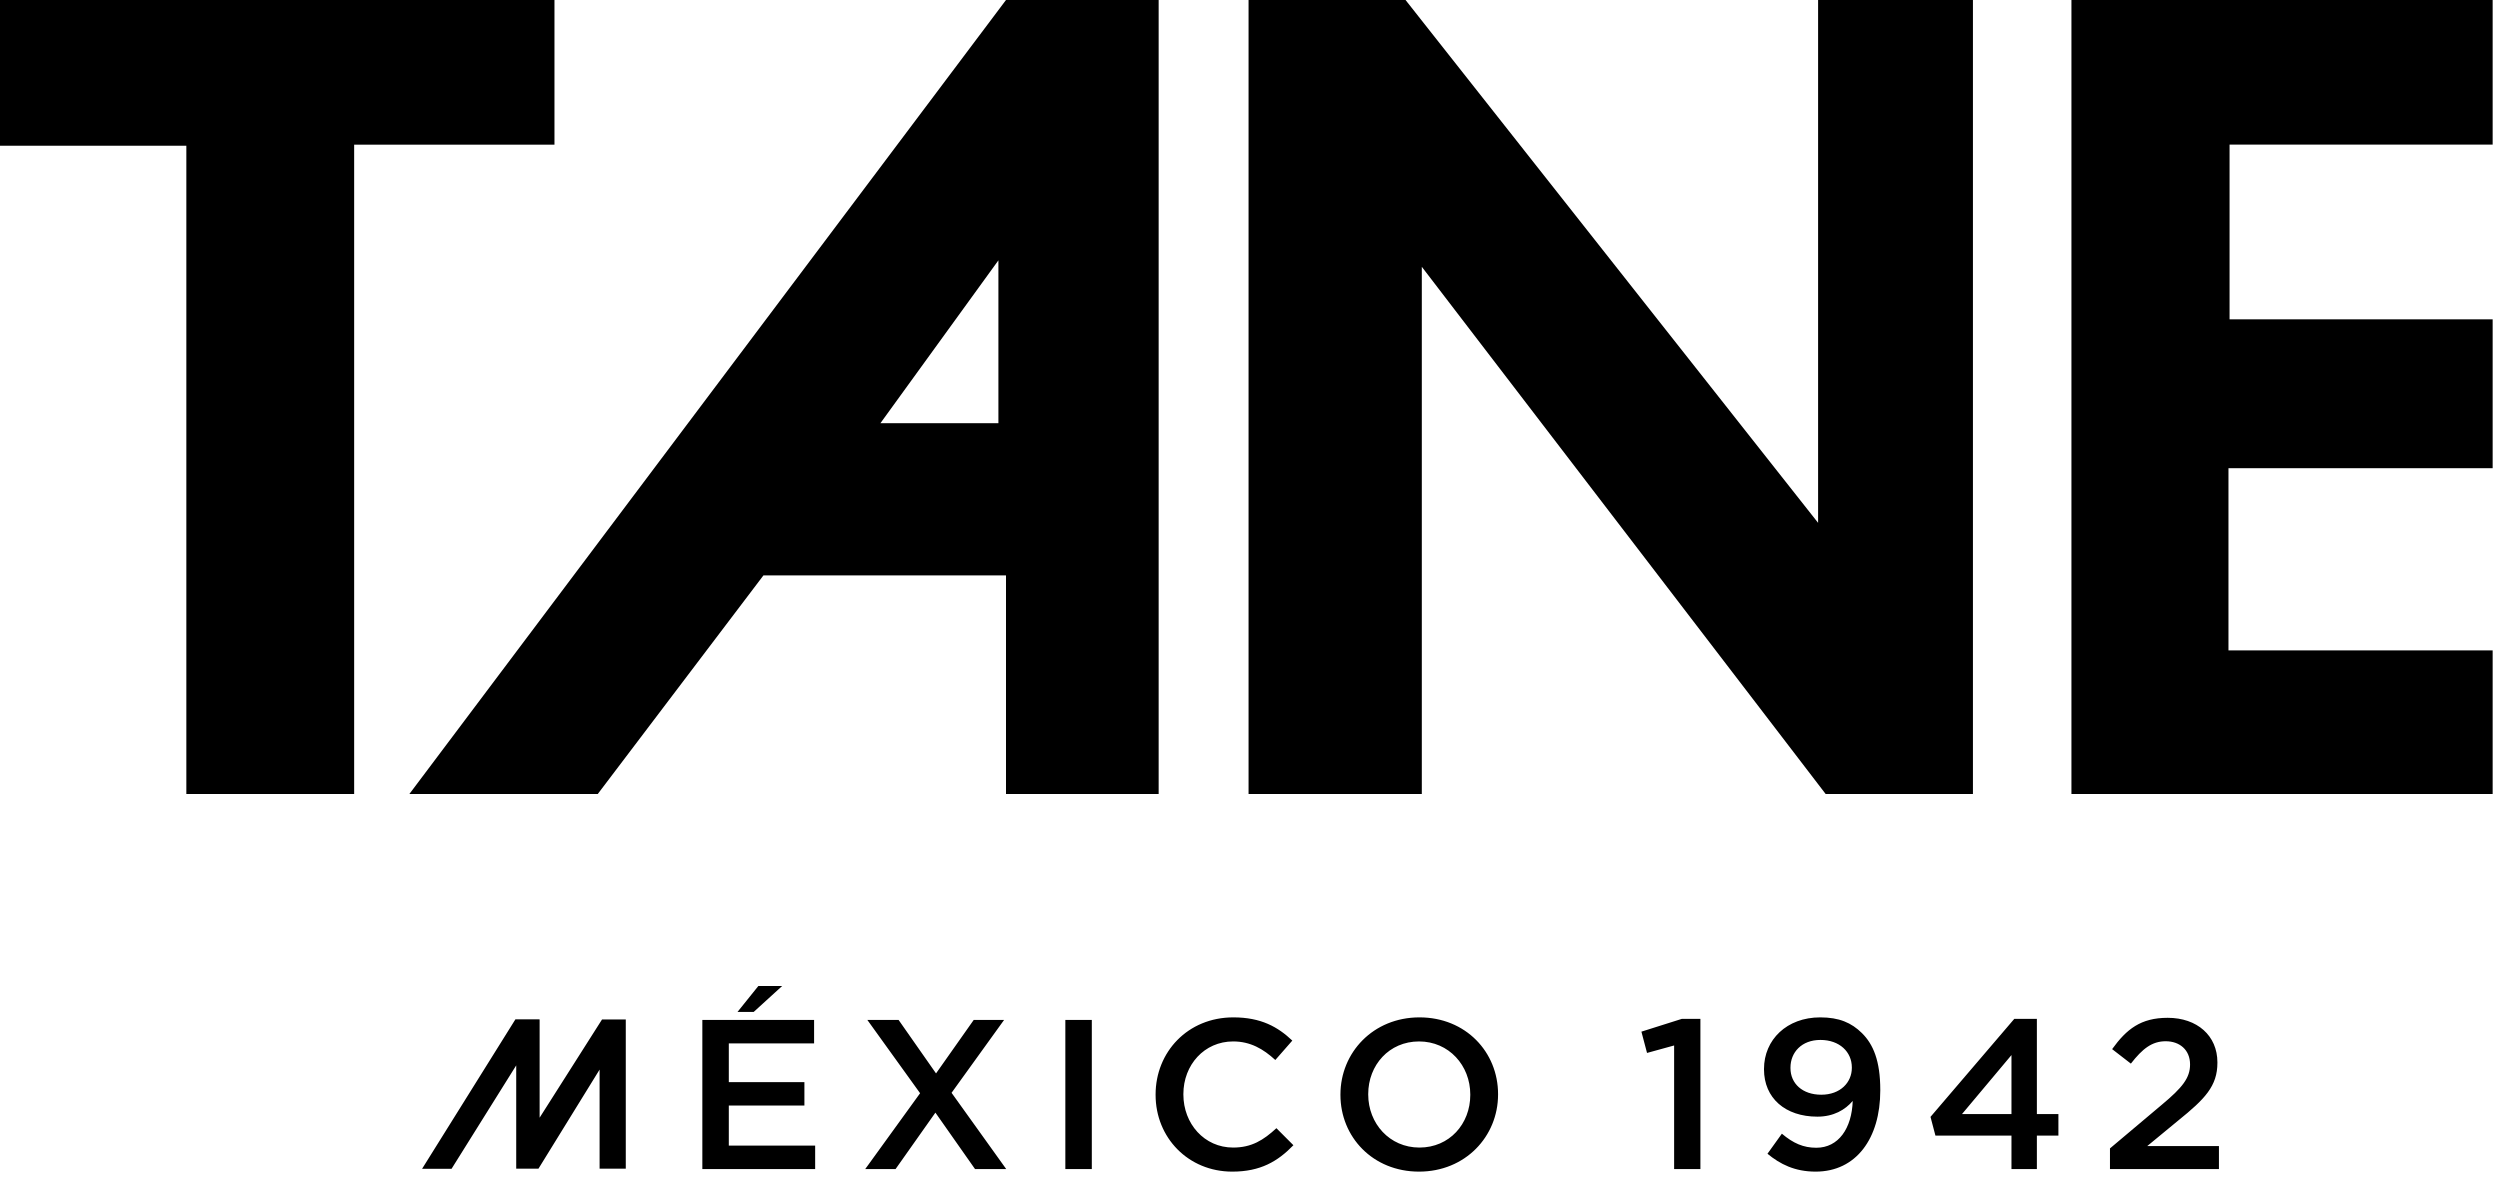 <?xml version="1.0" encoding="UTF-8"?>
<svg width="80px" height="38px" viewBox="0 0 80 38" version="1.1" xmlns="http://www.w3.org/2000/svg" xmlns:xlink="http://www.w3.org/1999/xlink">
    <!-- Generator: Sketch 52.4 (67378) - http://www.bohemiancoding.com/sketch -->
    <g id="Symbols" stroke="none" stroke-width="1" fill="none" fill-rule="evenodd">
        <g id="Menú-Desktop" transform="translate(-20, -15)" fill="#000000">
            <g id="Group-27" transform="translate(20, 15)">
                <path d="M1.0658141e-14,8.8817842e-15 L17.743,8.8817842e-15 L17.743,4.629 L11.333,4.629 L11.333,25.408 L5.963,25.408 L5.963,4.663 L1.0658141e-14,4.663 L1.0658141e-14,8.8817842e-15 Z M32.192,8.8817842e-15 L37.077,8.8817842e-15 L37.077,25.408 L32.192,25.408 L32.192,18.413 L24.43,18.413 L19.128,25.408 L13.1,25.408 L32.192,8.8817842e-15 Z M31.949,8.331 L28.173,13.543 L31.949,13.543 L31.949,8.331 Z M58.179,8.8817842e-15 L63.134,8.8817842e-15 L63.134,25.408 L58.421,25.408 L45.498,8.538 L45.498,25.408 L39.954,25.408 L39.954,8.8817842e-15 L44.977,8.8817842e-15 L58.179,16.731 L58.179,8.8817842e-15 Z M66.286,8.8817842e-15 L79.765,8.8817842e-15 L79.765,4.628 L71.346,4.628 L71.346,10.218 L79.765,10.218 L79.765,14.983 L71.311,14.983 L71.311,20.813 L79.765,20.813 L79.765,25.408 L66.286,25.408 L66.286,8.8817842e-15 Z M22.475,32.638 L26.051,32.638 L26.051,33.388 L23.322,33.388 L23.322,34.629 L25.741,34.629 L25.741,35.378 L23.322,35.378 L23.322,36.66 L26.085,36.66 L26.085,37.41 L22.475,37.41 L22.475,32.638 Z M31.159,32.638 L32.131,32.638 L30.45,34.97 L32.199,37.41 L31.201,37.41 L29.933,35.604 L28.658,37.41 L27.687,37.41 L29.443,34.983 L27.755,32.638 L28.755,32.638 L29.953,34.349 L31.159,32.638 Z M34.091,37.411 L34.091,32.638 L34.938,32.638 L34.938,37.411 L34.091,37.411 Z M36.979,35.038 L36.979,35.024 C36.979,33.667 38.006,32.556 39.467,32.556 C40.356,32.556 40.893,32.863 41.354,33.299 L40.81,33.92 C40.425,33.565 40.011,33.326 39.46,33.326 C38.537,33.326 37.868,34.077 37.868,35.01 L37.868,35.024 C37.868,35.958 38.537,36.722 39.46,36.722 C40.052,36.722 40.431,36.484 40.845,36.102 L41.389,36.647 C40.886,37.165 40.335,37.492 39.432,37.492 C38.027,37.492 36.979,36.408 36.979,35.038 Z M47.049,35.038 L47.049,35.024 C47.049,34.097 46.367,33.326 45.409,33.326 C44.452,33.326 43.783,34.083 43.783,35.01 L43.783,35.024 C43.783,35.951 44.465,36.722 45.423,36.722 C46.381,36.722 47.049,35.966 47.049,35.038 Z M45.423,32.556 C46.904,32.556 47.938,33.667 47.938,35.01 L47.938,35.024 C47.938,36.367 46.89,37.492 45.409,37.492 C43.928,37.492 42.894,36.381 42.894,35.038 L42.894,35.024 C42.894,33.681 43.942,32.556 45.423,32.556 Z M54.413,37.411 L53.572,37.411 L53.572,33.455 L52.705,33.694 L52.525,33.013 L53.821,32.603 L54.413,32.603 L54.413,37.411 Z M59.259,34.172 L59.259,34.158 C59.259,33.661 58.866,33.278 58.253,33.278 C57.653,33.278 57.295,33.674 57.295,34.165 L57.295,34.179 C57.295,34.676 57.681,35.031 58.28,35.031 C58.894,35.031 59.259,34.635 59.259,34.172 Z M59.583,33.06 C59.941,33.415 60.169,33.94 60.169,34.881 L60.169,34.895 C60.169,36.429 59.397,37.492 58.101,37.492 C57.433,37.492 56.964,37.254 56.559,36.92 L57.02,36.278 C57.385,36.586 57.709,36.728 58.123,36.728 C58.832,36.728 59.259,36.108 59.287,35.229 C59.046,35.515 58.673,35.733 58.156,35.733 C57.13,35.733 56.448,35.14 56.448,34.22 L56.448,34.206 C56.448,33.271 57.178,32.556 58.246,32.556 C58.852,32.556 59.245,32.726 59.583,33.06 Z M64.367,35.651 L64.367,33.762 L62.783,35.651 L64.367,35.651 Z M65.18,35.651 L65.869,35.651 L65.869,36.34 L65.18,36.34 L65.18,37.411 L64.367,37.411 L64.367,36.34 L61.934,36.34 L61.776,35.74 L64.457,32.604 L65.18,32.604 L65.18,35.651 Z M69.179,35.351 C69.841,34.799 70.082,34.492 70.082,34.063 C70.082,33.592 69.745,33.32 69.303,33.32 C68.863,33.32 68.56,33.558 68.188,34.036 L67.588,33.572 C68.051,32.931 68.505,32.57 69.366,32.57 C70.31,32.57 70.957,33.142 70.957,33.994 L70.957,34.008 C70.957,34.757 70.557,35.167 69.704,35.856 L68.712,36.674 L71.006,36.674 L71.006,37.411 L67.519,37.411 L67.519,36.749 L69.179,35.351 Z M20.025,37.397 L19.187,37.397 L19.187,34.227 L17.231,37.397 L16.519,37.397 L16.519,34.092 L14.45,37.401 L13.507,37.401 L16.493,32.619 L17.258,32.619 L17.258,32.623 L17.268,32.623 L17.268,35.766 L19.265,32.623 L20.025,32.623 L20.025,37.397 Z M25.03,31.551 L24.118,32.382 L23.6,32.382 L24.268,31.551 L25.03,31.551 Z" id="Combined-Shape"></path>
            </g>
        </g>
    </g>
</svg>